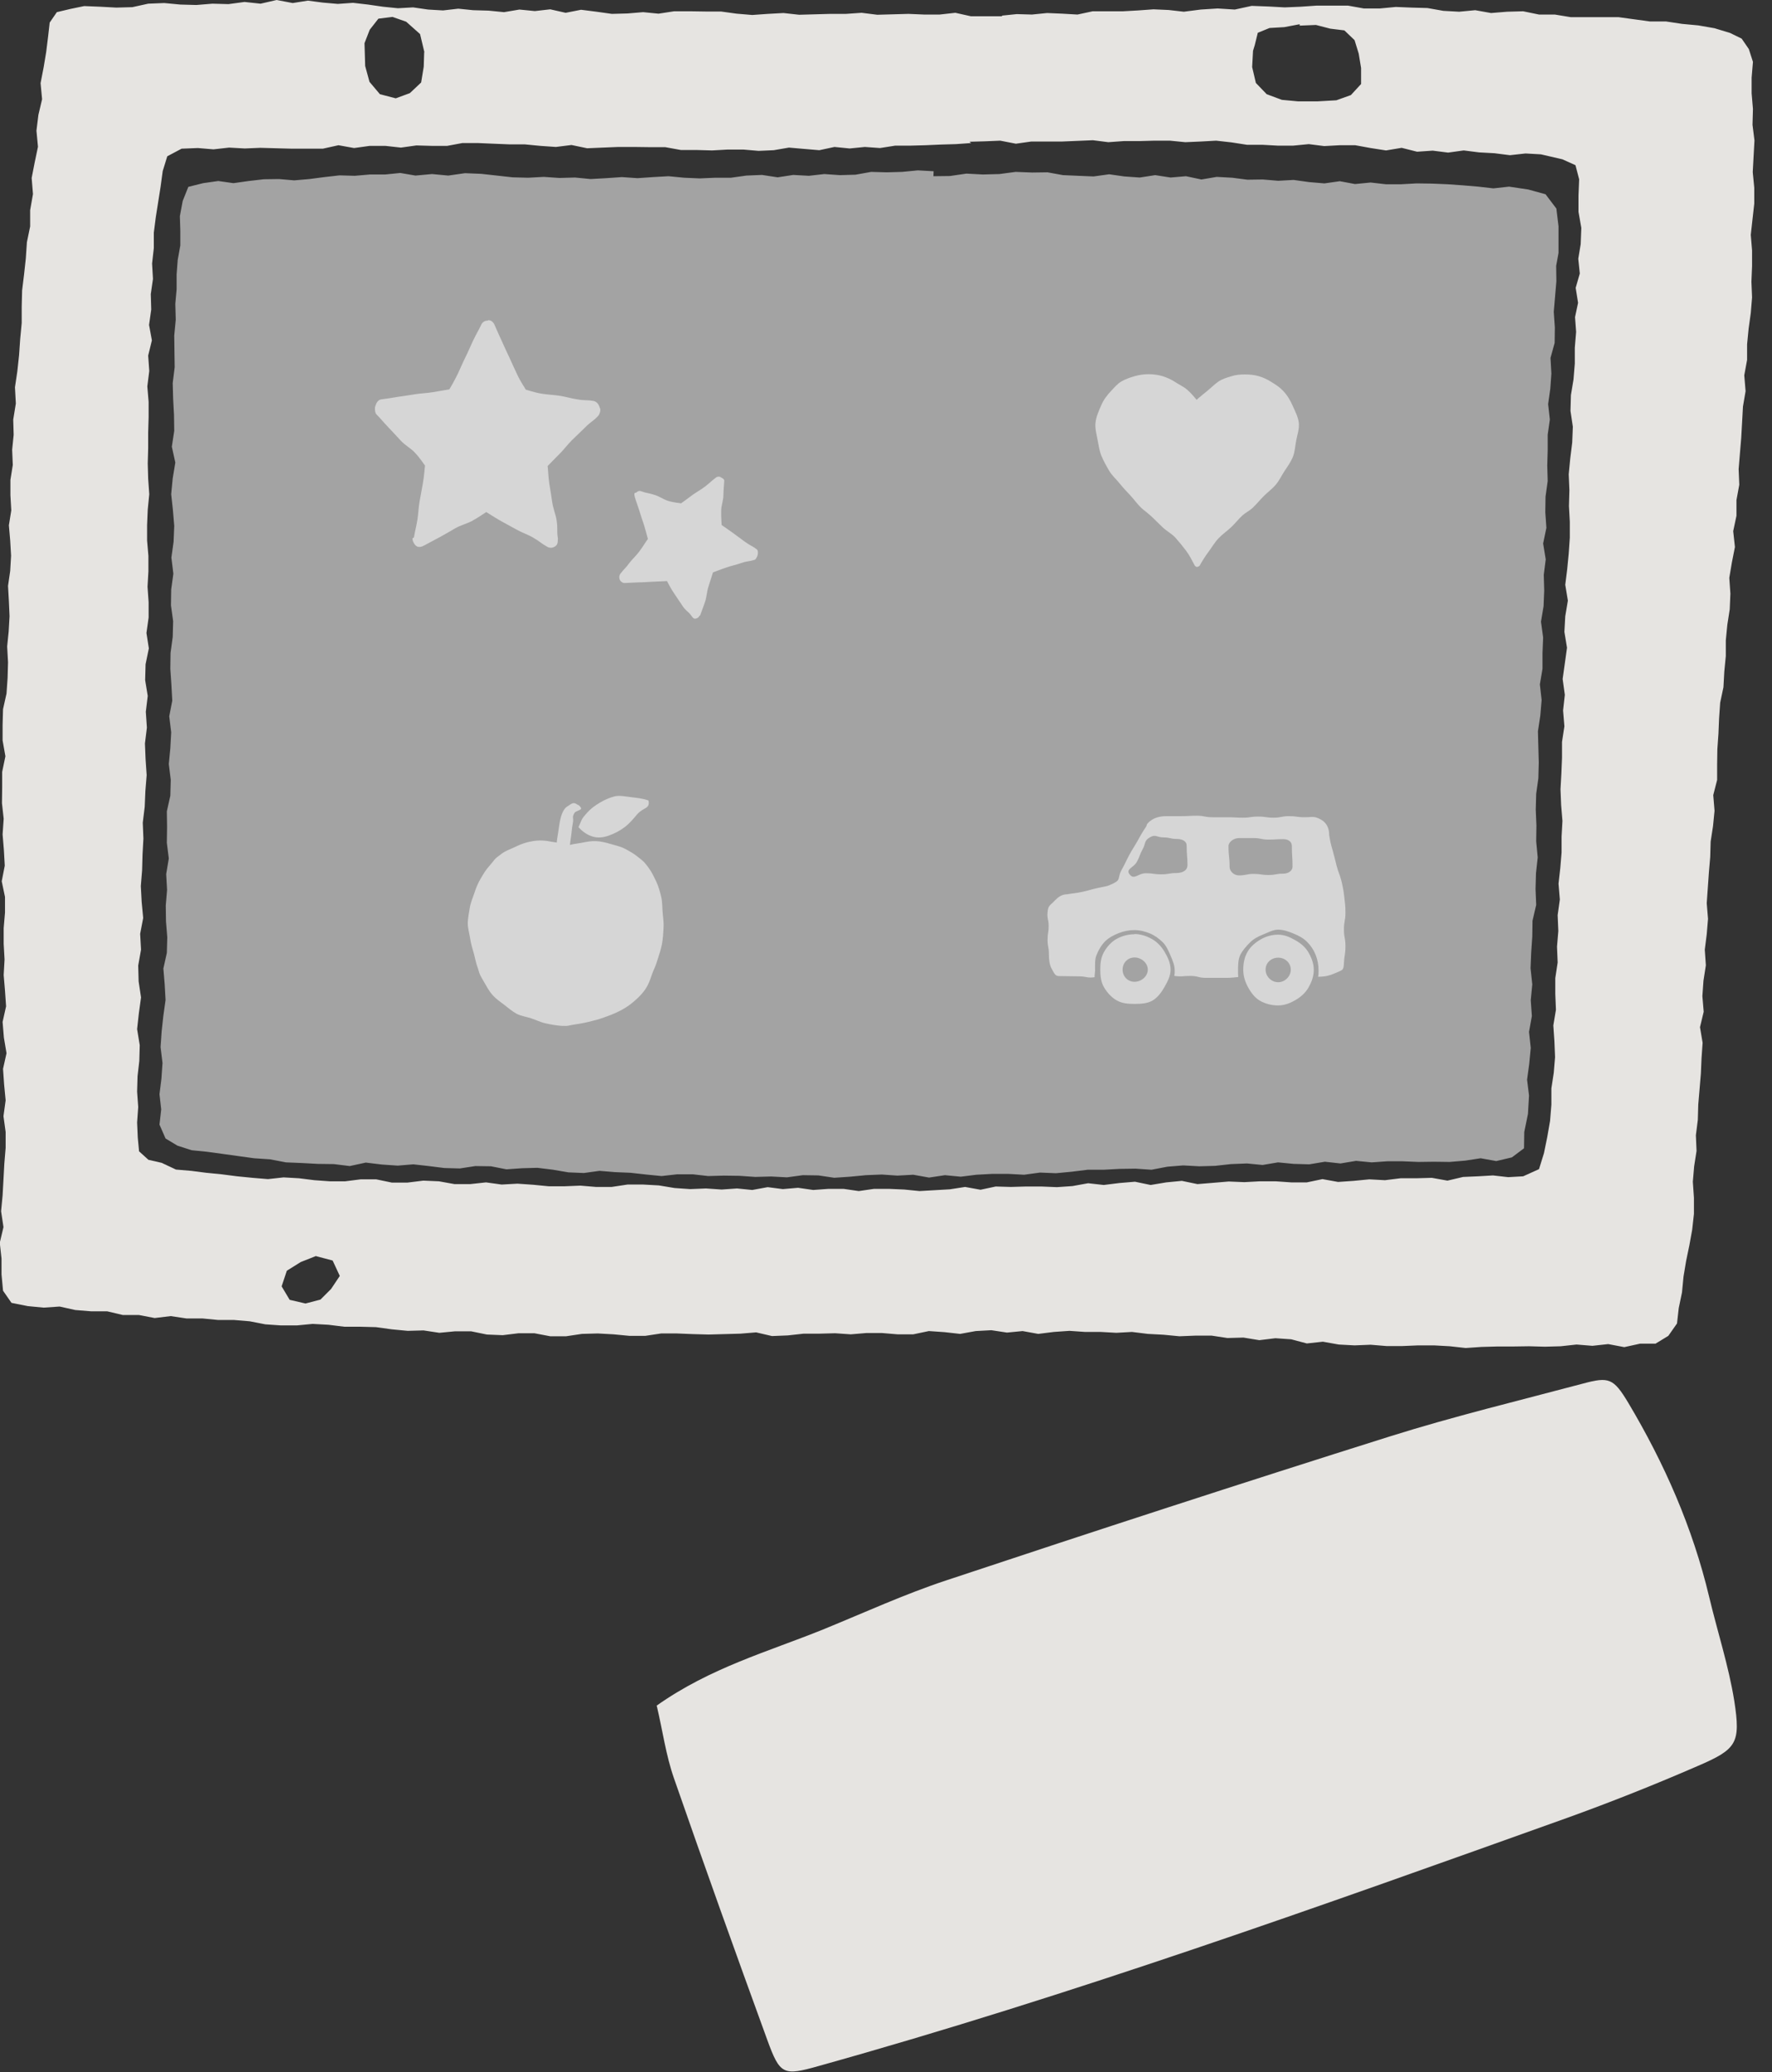 <svg width="77" height="90" viewBox="0 0 77 90" fill="none" xmlns="http://www.w3.org/2000/svg">
<rect x="0" y="0" width="77" height="90" fill="#333333" stroke="none"/>
<path d="M43.55 0.707H42.871H42.192L41.513 0.556L40.834 0.632H40.155L39.477 0.603L38.798 0.622L38.119 0.641L37.44 0.556L36.761 0.603H36.082L35.404 0.622L34.725 0.641L34.046 0.566L33.367 0.603L32.688 0.651L32.009 0.594L31.33 0.5H30.651L29.973 0.49H29.294L28.615 0.594L27.946 0.528L27.267 0.585L26.588 0.603L25.918 0.509L25.249 0.424L24.58 0.556L23.91 0.405L23.241 0.481L22.571 0.415L21.902 0.528L21.233 0.462L20.563 0.443L19.913 0.377L19.253 0.453L18.602 0.415L17.951 0.321L17.291 0.358L16.641 0.292L15.99 0.198L15.34 0.123L14.68 0.17L14.029 0.113L13.379 0.028L12.719 0.132L12.021 0L11.323 0.16L10.626 0.085L9.928 0.179L9.23 0.16L8.532 0.217L7.835 0.198L7.137 0.132L6.439 0.16L5.751 0.311L5.053 0.33L4.356 0.292L3.658 0.264L3.064 0.387L2.47 0.528L2.159 0.981L2.093 1.565L2.008 2.253L1.895 2.932L1.763 3.611L1.829 4.309L1.669 4.988L1.584 5.676L1.65 6.374L1.508 7.052L1.376 7.731L1.433 8.429L1.31 9.127V9.834L1.169 10.522L1.122 11.22L1.046 11.918L0.961 12.615L0.943 13.322V14.03L0.877 14.727L0.829 15.425L0.754 16.123L0.65 16.82L0.688 17.527L0.575 18.225L0.594 18.885L0.528 19.536L0.556 20.196L0.452 20.846V21.506L0.49 22.166L0.386 22.817L0.443 23.477L0.481 24.137L0.443 24.797L0.349 25.447L0.386 26.107L0.415 26.767L0.377 27.427L0.311 28.078L0.349 28.766L0.33 29.445L0.283 30.124L0.132 30.803L0.113 31.482V32.16L0.235 32.849L0.094 33.528V34.206L0.085 34.885L0.16 35.564L0.113 36.243L0.169 36.922L0.207 37.601L0.075 38.279L0.217 38.958V39.637L0.16 40.316V40.995L0.198 41.674L0.16 42.352L0.217 43.031L0.264 43.71L0.113 44.389L0.169 45.068L0.283 45.747L0.132 46.426L0.179 47.105L0.245 47.793L0.151 48.481L0.245 49.169V49.858L0.188 50.546L0.151 51.234L0.113 51.922L0.047 52.611L0.151 53.299L-0.01 53.978L0.066 54.666V55.354L0.132 56.062L0.499 56.59L1.206 56.731L1.895 56.797L2.592 56.75L3.271 56.901L3.96 56.957H4.657L5.336 57.117H6.034L6.722 57.249L7.42 57.165L8.108 57.268H8.806L9.485 57.334H10.173L10.852 57.391L11.531 57.523L12.21 57.57H12.898L13.586 57.504L14.274 57.542L14.963 57.627H15.651L16.339 57.645L17.027 57.74L17.716 57.806L18.404 57.787L19.092 57.891L19.78 57.825H20.469L21.157 57.966L21.845 57.994L22.534 57.91H23.222L23.91 58.041H24.599L25.287 57.938L25.975 57.919L26.663 57.957L27.352 58.023H28.04L28.728 57.919H29.416L30.105 57.947L30.793 57.966L31.481 57.947L32.169 57.928L32.858 57.872L33.546 58.032L34.234 58.004L34.923 57.928H35.611L36.29 57.91L36.969 57.957L37.647 57.9H38.326L39.005 57.957H39.684L40.363 57.815L41.042 57.862L41.721 57.938L42.399 57.815L43.078 57.778L43.757 57.881L44.436 57.815L45.115 57.938L45.794 57.853L46.472 57.806L47.151 57.853H47.83L48.509 57.891L49.188 57.853L49.876 57.938L50.564 57.975L51.253 58.041L51.95 58.013H52.648L53.336 58.117L54.034 58.098L54.722 58.211L55.42 58.126L56.108 58.173L56.787 58.353L57.485 58.277L58.173 58.4L58.861 58.437L59.559 58.409L60.247 58.466H60.936L61.624 58.437H62.312L63.001 58.475L63.689 58.551L64.377 58.504L65.065 58.485H65.754L66.442 58.475L67.13 58.494L67.818 58.475L68.507 58.4L69.195 58.456L69.883 58.381L70.581 58.513L71.269 58.362H71.939L72.495 58.023L72.872 57.485L72.948 56.816L73.089 56.137L73.155 55.449L73.268 54.77L73.409 54.091L73.532 53.412L73.608 52.724V52.026L73.56 51.328L73.617 50.659L73.721 49.99L73.692 49.311L73.777 48.641L73.796 47.972L73.853 47.303L73.909 46.633L73.938 45.964L73.985 45.294L73.871 44.615L74.032 43.946L73.975 43.267L74.022 42.598L74.126 41.928L74.079 41.249L74.164 40.58L74.22 39.911L74.164 39.232L74.211 38.562L74.258 37.893L74.315 37.224L74.334 36.554L74.437 35.885L74.503 35.215L74.447 34.536L74.616 33.876V33.207L74.626 32.538L74.673 31.868L74.701 31.199L74.748 30.52L74.89 29.85L74.927 29.172L74.993 28.493V27.814L75.059 27.135L75.163 26.466L75.192 25.787L75.144 25.099L75.257 24.429L75.389 23.76L75.314 23.071L75.456 22.402V21.723L75.578 21.054L75.55 20.375L75.606 19.696L75.663 19.017L75.701 18.338L75.738 17.659L75.852 16.99L75.795 16.302L75.918 15.632V14.954L75.984 14.275L76.078 13.596L76.134 12.917L76.106 12.238L76.134 11.559V10.88L76.078 10.201L76.153 9.523L76.229 8.844V8.156L76.163 7.477L76.2 6.788L76.238 6.1L76.153 5.421L76.172 4.733L76.115 4.054V3.375L76.172 2.687L75.993 2.131L75.682 1.678L75.182 1.433L74.503 1.226L73.796 1.103L73.089 1.037L72.401 0.933H71.703L71.015 0.839L70.326 0.745H69.638H68.94H68.252L67.564 0.632H66.876L66.187 0.49L65.49 0.509L64.792 0.566L64.104 0.443L63.406 0.509L62.718 0.471L62.029 0.349L61.341 0.33L60.653 0.302L59.955 0.368H59.267L58.579 0.245H57.89H57.202L56.514 0.292L55.825 0.321L55.137 0.283L54.392 0.255L53.657 0.415L52.912 0.368L52.177 0.415L51.441 0.509L50.781 0.434L50.121 0.405L49.461 0.453L48.801 0.49H48.141H47.481L46.821 0.632L46.161 0.594L45.501 0.566L44.841 0.632L44.181 0.613L43.531 0.679L43.55 0.707ZM42.126 6.157L42.795 6.138L43.465 6.11L44.144 6.242L44.813 6.147H45.483H46.152L46.821 6.119L47.491 6.091L48.16 6.176L48.83 6.128H49.499L50.168 6.11H50.838L51.507 6.176L52.177 6.147L52.846 6.11L53.516 6.185L54.185 6.289H54.854L55.524 6.326H56.193L56.872 6.26L57.541 6.345L58.22 6.308H58.89L59.559 6.43L60.228 6.534L60.907 6.421L61.577 6.59L62.256 6.543L62.925 6.628L63.604 6.534L64.273 6.619L64.943 6.656L65.612 6.741L66.291 6.666L66.96 6.704L67.894 6.92L68.46 7.175L68.62 7.788L68.592 8.495V9.202L68.714 9.9L68.686 10.607L68.582 11.239L68.648 11.88L68.469 12.502L68.573 13.153L68.441 13.775L68.488 14.416L68.431 15.104V15.793L68.375 16.481L68.262 17.16L68.243 17.848L68.346 18.536L68.318 19.225L68.233 19.913L68.167 20.601L68.196 21.289L68.177 21.978L68.214 22.666V23.354L68.167 24.043L68.101 24.721L68.016 25.4L68.13 26.088L68.016 26.767L67.979 27.446L68.092 28.134L67.998 28.813L67.903 29.492L67.998 30.18L67.922 30.859L67.979 31.548L67.875 32.226V32.915L67.847 33.603L67.809 34.282L67.837 34.97L67.894 35.658L67.856 36.337V37.026L67.8 37.704L67.724 38.383L67.781 39.072L67.686 39.75L67.715 40.439L67.658 41.117L67.686 41.806L67.583 42.484V43.173L67.611 43.861L67.498 44.54L67.545 45.228L67.573 45.916L67.517 46.595L67.413 47.274V47.981L67.356 48.688L67.234 49.386L67.092 50.084L66.876 50.782L66.187 51.093L65.537 51.13L64.877 51.055L64.226 51.093L63.576 51.121L62.897 51.281L62.218 51.159L61.539 51.178H60.86L60.181 51.262L59.502 51.225L58.824 51.291L58.145 51.338L57.466 51.215L56.787 51.357H56.108L55.429 51.31H54.751L54.072 51.347L53.393 51.319L52.714 51.376L52.035 51.432L51.356 51.291L50.678 51.357L49.999 51.47L49.32 51.328L48.641 51.385L47.962 51.47L47.283 51.394L46.604 51.517L45.926 51.564L45.247 51.536H44.587L43.927 51.555L43.267 51.536L42.607 51.677L41.937 51.555L41.277 51.658L40.617 51.696L39.957 51.734L39.297 51.668L38.637 51.639H37.977L37.317 51.734L36.657 51.639H35.997L35.337 51.687L34.678 51.592L34.017 51.649L33.358 51.564L32.688 51.687L32.028 51.621L31.359 51.668L30.68 51.621L29.991 51.649L29.313 51.602L28.634 51.489L27.955 51.451H27.267L26.578 51.555H25.9L25.221 51.498L24.532 51.526H23.844L23.165 51.46L22.486 51.413L21.798 51.451L21.119 51.357L20.431 51.432H19.752L19.073 51.31L18.395 51.281L17.706 51.366H17.027L16.349 51.225H15.67L15 51.31H14.331L13.662 51.262L12.992 51.178L12.323 51.14L11.644 51.215L10.974 51.159L10.305 51.093L9.645 51.008L8.976 50.942L8.316 50.857L7.646 50.8L7.024 50.508L6.449 50.376L6.043 50.008L5.987 49.414L5.958 48.755L6.006 48.085L5.958 47.416L5.977 46.746L6.053 46.086L6.072 45.398L5.958 44.7L6.034 44.012L6.128 43.324L6.024 42.626L6.006 41.938L6.128 41.249L6.09 40.561L6.222 39.873L6.156 39.175L6.119 38.487L6.175 37.799L6.194 37.11L6.232 36.422L6.204 35.734L6.288 35.045L6.317 34.357L6.373 33.669L6.326 32.981L6.298 32.292L6.383 31.604L6.336 30.916L6.42 30.228L6.307 29.539L6.326 28.851L6.468 28.163L6.364 27.493L6.458 26.824V26.154L6.411 25.485L6.449 24.816V24.146L6.392 23.477V22.807L6.42 22.138L6.486 21.468L6.439 20.799L6.42 20.13L6.439 19.46V18.791L6.458 18.122V17.452L6.402 16.783L6.486 16.113L6.439 15.444L6.6 14.784L6.477 14.114L6.571 13.445L6.552 12.775L6.647 12.116L6.609 11.446L6.684 10.777V10.107L6.769 9.438L6.873 8.778L6.977 8.118L7.071 7.43L7.269 6.788L7.891 6.458L8.598 6.43L9.277 6.487L9.956 6.411L10.635 6.449L11.314 6.421L11.993 6.44L12.671 6.458H13.35H14.029L14.708 6.308L15.387 6.43L16.066 6.336H16.745L17.423 6.411L18.093 6.317L18.762 6.336H19.432L20.092 6.213H20.761L21.44 6.242L22.119 6.27H22.798L23.477 6.336L24.155 6.383L24.834 6.298L25.513 6.44L26.192 6.411L26.871 6.383H27.55L28.228 6.392H28.907L29.586 6.515H30.265L30.944 6.534L31.623 6.496H32.301L32.962 6.553L33.621 6.524L34.282 6.411L34.941 6.468L35.602 6.524L36.261 6.383L36.921 6.449L37.581 6.383L38.241 6.43L38.901 6.326H39.561L40.221 6.308L40.881 6.279L41.541 6.26L42.201 6.213L42.126 6.157ZM56.476 1.056V1.113L57.183 1.084L57.805 1.245L58.418 1.32L58.861 1.744L59.041 2.329L59.144 2.951V3.649L58.701 4.13L58.069 4.356L57.24 4.403H56.41L55.703 4.337L55.043 4.092L54.572 3.602L54.411 2.913L54.449 2.206L54.524 1.961L54.656 1.424L55.166 1.216L55.807 1.179L56.457 1.056H56.476ZM18.432 2.272L18.413 2.895L18.3 3.583L17.81 4.045L17.197 4.271L16.509 4.092L16.056 3.555L15.868 2.866L15.839 1.876L16.066 1.292L16.443 0.811L17.056 0.735L17.65 0.943L18.253 1.48L18.442 2.272H18.432ZM13.737 54.562L14.454 54.751L14.765 55.42L14.387 55.986L13.925 56.448L13.275 56.618L12.587 56.458L12.238 55.873L12.464 55.194L13.068 54.817L13.737 54.553V54.562Z" fill="#E6E4E1"/>
<path d="M28.53 74.087C30.878 72.428 33.386 71.74 35.762 70.778C37.544 70.052 39.307 69.241 41.136 68.638C47.547 66.507 53.968 64.414 60.408 62.387C63.17 61.519 65.99 60.84 68.79 60.095C69.912 59.794 70.11 59.86 70.751 60.925C72.325 63.565 73.551 66.347 74.268 69.354C74.626 70.863 75.116 72.352 75.361 73.88C75.644 75.718 75.475 75.973 73.768 76.708C71.901 77.519 70.006 78.273 68.092 78.962C57.334 82.809 46.586 86.665 35.573 89.738C34.036 90.172 33.895 90.125 33.339 88.598C31.962 84.817 30.605 81.036 29.285 77.236C28.936 76.237 28.794 75.171 28.54 74.097L28.53 74.087Z" fill="#E6E4E1"/>
<g opacity="0.55">
<path d="M40.57 7.438L39.882 7.4L39.203 7.466L38.534 7.485L37.855 7.466L37.176 7.588L36.497 7.607L35.818 7.56L35.149 7.636L34.47 7.598L33.791 7.702L33.112 7.598L32.434 7.626L31.764 7.72H31.085L30.407 7.749L29.728 7.72L29.049 7.654L28.379 7.692L27.701 7.739L27.022 7.692L26.343 7.739L25.664 7.777L24.985 7.711L24.306 7.73L23.627 7.683L22.949 7.72L22.27 7.702L21.591 7.626L20.912 7.551L20.205 7.522L19.479 7.626L18.772 7.56L18.055 7.626L17.395 7.513L16.735 7.579H16.075L15.415 7.636L14.755 7.617L14.095 7.692L13.445 7.777L12.785 7.834L12.125 7.777L11.465 7.786L10.805 7.862L10.145 7.956L9.485 7.862L8.825 7.956L8.184 8.116L7.939 8.729L7.816 9.389L7.835 10.021V10.662L7.722 11.294L7.675 11.925V12.567L7.618 13.198L7.637 13.887L7.571 14.575L7.58 15.263L7.59 15.951L7.505 16.64L7.524 17.328L7.561 18.026L7.571 18.714L7.467 19.402L7.618 20.091L7.505 20.779L7.439 21.467L7.514 22.155L7.571 22.844L7.543 23.532L7.448 24.22L7.533 24.918L7.439 25.606L7.429 26.294L7.524 26.983L7.505 27.671L7.411 28.359L7.401 29.048L7.448 29.736L7.486 30.434L7.354 31.112L7.439 31.81L7.401 32.498L7.335 33.187L7.42 33.875L7.401 34.563L7.25 35.242L7.26 35.921L7.25 36.609L7.335 37.288L7.222 37.967L7.26 38.655L7.203 39.334L7.213 40.022L7.269 40.711L7.25 41.389L7.099 42.068L7.156 42.757L7.194 43.435L7.099 44.114L7.024 44.803L6.977 45.481L7.062 46.17L7.015 46.849L6.93 47.527L7.005 48.187L6.93 48.847L7.194 49.451L7.712 49.762L8.325 49.96L8.985 50.026L9.673 50.12L10.352 50.214L11.04 50.309L11.738 50.356L12.427 50.488L13.115 50.516L13.812 50.554L14.51 50.563L15.198 50.648L15.896 50.497L16.594 50.582L17.282 50.629L17.961 50.573L18.63 50.648L19.309 50.733L19.979 50.752L20.657 50.648L21.336 50.658L22.006 50.79L22.685 50.742L23.354 50.724L24.033 50.808L24.702 50.922L25.372 50.95L26.051 50.856L26.729 50.912L27.399 50.94L28.078 51.016L28.747 51.082L29.426 51.006H30.105L30.774 51.082L31.453 51.063L32.132 51.072L32.82 51.12L33.508 51.101L34.197 51.138L34.885 51.044L35.564 51.054L36.252 51.157L36.94 51.11L37.629 51.044L38.317 51.016L38.996 51.063L39.684 51.025L40.372 51.148L41.061 51.044L41.749 51.11L42.428 51.025L43.116 50.988H43.814L44.502 51.025L45.19 50.931L45.888 50.959L46.576 50.893L47.264 50.808H47.962L48.651 50.771L49.339 50.761L50.036 50.808L50.725 50.676L51.413 50.62L52.111 50.658L52.799 50.639L53.487 50.563L54.185 50.535L54.864 50.601L55.533 50.488L56.222 50.554L56.891 50.573L57.57 50.46L58.249 50.535L58.928 50.422L59.606 50.488L60.276 50.441H60.955L61.633 50.469L62.312 50.46L62.991 50.469L63.67 50.412L64.34 50.309L65.018 50.431L65.697 50.271L66.225 49.875L66.235 49.168L66.395 48.385L66.442 47.584L66.357 46.896L66.451 46.207L66.517 45.519L66.442 44.821L66.565 44.133L66.517 43.445L66.583 42.757L66.508 42.059L66.536 41.371L66.583 40.682L66.593 39.994L66.753 39.306L66.725 38.617L66.744 37.929L66.819 37.241L66.753 36.543L66.763 35.855L66.734 35.167L66.753 34.478L66.847 33.809L66.866 33.121L66.847 32.442L66.829 31.763L66.932 31.084L66.989 30.405L66.913 29.726L67.027 29.048V28.369L67.055 27.69L66.961 27.002L67.074 26.332L67.102 25.653L67.083 24.965L67.168 24.296L67.055 23.607L67.196 22.928L67.149 22.25L67.159 21.571L67.253 20.892L67.234 20.223L67.253 19.553V18.884L67.347 18.224L67.272 17.554L67.366 16.885L67.413 16.225L67.375 15.546L67.555 14.896L67.564 14.226L67.517 13.547L67.573 12.887L67.63 12.218L67.621 11.548L67.724 10.983V10.408V9.832L67.63 9.059L67.159 8.437L66.404 8.23L65.575 8.107L64.896 8.182L64.236 8.107L63.566 8.05L62.897 8.003L62.227 7.975L61.558 7.966L60.889 8.003H60.219L59.559 7.928L58.88 7.994L58.22 7.871L57.551 7.966L56.882 7.909L56.212 7.815L55.543 7.852L54.873 7.796L54.204 7.805L53.544 7.72L52.874 7.683L52.205 7.796L51.536 7.654L50.866 7.711L50.197 7.607L49.527 7.711L48.858 7.664L48.198 7.57L47.519 7.664L46.859 7.636L46.19 7.607L45.52 7.485L44.851 7.494L44.134 7.466L43.427 7.56L42.711 7.579L41.994 7.541L41.278 7.645L40.561 7.654L40.57 7.438Z" fill="white"/>
</g>
<g opacity="0.55">
<path d="M21.204 13.925C21.072 13.925 20.968 13.981 20.912 14.104C20.742 14.453 20.752 14.396 20.554 14.802C20.45 15.018 20.346 15.273 20.224 15.518C20.101 15.763 19.997 16.018 19.894 16.235C19.724 16.583 19.573 16.829 19.526 16.913C19.432 16.923 19.158 16.979 18.8 17.036C18.574 17.074 18.31 17.083 18.055 17.121C17.801 17.159 17.537 17.206 17.31 17.234C16.886 17.3 16.943 17.3 16.565 17.347C16.433 17.366 16.358 17.489 16.32 17.611C16.311 17.649 16.292 17.677 16.292 17.715C16.292 17.809 16.292 17.922 16.358 17.998C16.622 18.271 16.575 18.243 16.877 18.563C17.037 18.733 17.225 18.931 17.405 19.129C17.584 19.327 17.829 19.459 17.998 19.629C18.262 19.902 18.404 20.147 18.47 20.223C18.451 20.317 18.442 20.609 18.376 20.986C18.338 21.222 18.281 21.496 18.234 21.769C18.187 22.043 18.178 22.316 18.14 22.561C18.064 23.004 18.055 22.948 17.989 23.334C17.989 23.353 17.923 23.372 17.923 23.391C17.923 23.504 17.998 23.645 18.083 23.711C18.187 23.796 18.338 23.749 18.451 23.683C18.781 23.504 18.734 23.532 19.12 23.325C19.328 23.212 19.554 23.08 19.78 22.948C20.007 22.816 20.271 22.75 20.478 22.646C20.808 22.467 21.053 22.288 21.129 22.241C21.214 22.288 21.459 22.457 21.779 22.637C21.987 22.75 22.213 22.872 22.449 23.004C22.684 23.136 22.939 23.221 23.137 23.334C23.514 23.551 23.448 23.561 23.778 23.749C23.891 23.815 24.033 23.806 24.137 23.721C24.231 23.655 24.24 23.551 24.24 23.428C24.24 23.41 24.25 23.391 24.24 23.372C24.184 22.985 24.25 23.032 24.184 22.58C24.146 22.344 24.033 22.08 23.995 21.807C23.957 21.533 23.91 21.26 23.872 21.024C23.816 20.638 23.816 20.336 23.797 20.242C23.863 20.176 24.07 19.959 24.334 19.695C24.504 19.525 24.664 19.308 24.853 19.12C25.042 18.931 25.24 18.752 25.409 18.582C25.72 18.271 25.72 18.347 25.984 18.073C26.05 18.007 26.088 17.885 26.088 17.79C26.088 17.753 26.06 17.715 26.05 17.677C26.013 17.545 25.909 17.432 25.777 17.413C25.409 17.357 25.456 17.413 25.032 17.338C24.806 17.3 24.551 17.225 24.297 17.187C24.042 17.149 23.778 17.14 23.552 17.102C23.194 17.045 22.93 16.942 22.845 16.923C22.807 16.838 22.628 16.602 22.468 16.253C22.364 16.037 22.251 15.782 22.138 15.537C22.024 15.292 21.902 15.037 21.808 14.82C21.619 14.415 21.647 14.462 21.487 14.104C21.43 13.981 21.336 13.906 21.214 13.906" fill="white"/>
<path d="M31.34 20.732C31.264 20.694 31.189 20.694 31.123 20.732C30.868 20.93 30.906 20.921 30.633 21.137C30.472 21.26 30.265 21.373 30.095 21.496C29.85 21.684 29.652 21.816 29.596 21.863C29.529 21.845 29.284 21.835 29.011 21.75C28.822 21.684 28.634 21.552 28.445 21.496C28.125 21.392 28.143 21.439 27.851 21.335C27.776 21.307 27.71 21.335 27.653 21.392C27.634 21.411 27.587 21.392 27.578 21.42C27.549 21.477 27.578 21.543 27.587 21.599C27.681 21.901 27.681 21.863 27.785 22.193C27.842 22.391 27.917 22.599 27.983 22.797C28.068 23.08 28.134 23.344 28.153 23.41C28.106 23.466 27.964 23.702 27.785 23.947C27.663 24.117 27.483 24.277 27.361 24.437C27.154 24.72 27.144 24.673 26.946 24.937C26.946 24.946 26.937 24.965 26.927 24.975C26.899 25.041 26.908 25.135 26.937 25.192C26.974 25.267 27.059 25.324 27.135 25.324C27.446 25.314 27.408 25.305 27.747 25.295C27.945 25.295 28.172 25.276 28.37 25.267C28.662 25.258 28.917 25.239 28.983 25.239C29.02 25.295 29.124 25.531 29.294 25.776C29.407 25.946 29.529 26.125 29.643 26.295C29.831 26.578 29.878 26.512 30.058 26.766C30.105 26.832 30.152 26.889 30.227 26.87C30.293 26.86 30.359 26.823 30.387 26.757C30.387 26.747 30.416 26.738 30.425 26.728C30.529 26.427 30.529 26.464 30.642 26.125C30.708 25.927 30.718 25.682 30.784 25.484C30.878 25.192 30.963 24.928 30.982 24.862C31.047 24.843 31.293 24.739 31.576 24.645C31.764 24.579 31.99 24.532 32.179 24.466C32.509 24.352 32.49 24.409 32.792 24.315C32.848 24.296 32.877 24.211 32.905 24.164C32.914 24.145 32.914 24.126 32.924 24.098C32.943 24.013 32.943 23.9 32.877 23.853C32.631 23.674 32.631 23.721 32.358 23.523C32.198 23.41 32.019 23.268 31.858 23.155C31.623 22.985 31.415 22.844 31.359 22.806C31.359 22.731 31.33 22.476 31.34 22.165C31.34 21.958 31.434 21.731 31.434 21.524C31.444 21.175 31.453 21.203 31.472 20.883C31.472 20.798 31.368 20.76 31.302 20.723" fill="white"/>
<path d="M24.655 36.789C24.334 36.553 24.372 36.638 23.919 36.553C23.703 36.506 23.448 36.487 23.156 36.534C22.92 36.572 22.684 36.638 22.42 36.77C22.213 36.874 21.949 36.949 21.723 37.138C21.449 37.336 21.525 37.317 21.251 37.628C21.119 37.769 21.006 37.958 20.874 38.184C20.77 38.363 20.685 38.561 20.61 38.797C20.544 38.995 20.45 39.202 20.412 39.438C20.384 39.645 20.327 39.872 20.327 40.108C20.327 40.315 20.393 40.541 20.431 40.767C20.459 40.975 20.525 41.192 20.591 41.418C20.648 41.626 20.685 41.852 20.77 42.069C20.865 42.389 20.846 42.323 21.044 42.672C21.138 42.832 21.242 43.04 21.411 43.228C21.543 43.379 21.732 43.511 21.921 43.653C22.081 43.775 22.251 43.926 22.458 44.039C22.647 44.133 22.873 44.162 23.099 44.237C23.297 44.303 23.495 44.407 23.731 44.454C23.938 44.501 24.155 44.539 24.391 44.558C24.73 44.577 24.664 44.539 25.079 44.482C25.277 44.454 25.503 44.407 25.748 44.341C25.965 44.294 26.182 44.218 26.409 44.133C26.625 44.058 26.833 43.964 27.04 43.851C27.248 43.737 27.427 43.605 27.596 43.455C27.766 43.304 27.927 43.144 28.058 42.946C28.181 42.757 28.256 42.55 28.332 42.314C28.454 41.993 28.454 42.069 28.577 41.673C28.634 41.484 28.718 41.258 28.766 41.003C28.803 40.786 28.822 40.56 28.832 40.315C28.851 40.089 28.813 39.862 28.794 39.627C28.775 39.391 28.785 39.165 28.728 38.938C28.671 38.712 28.615 38.495 28.511 38.278C28.407 38.062 28.313 37.864 28.172 37.675C27.974 37.42 28.011 37.449 27.71 37.213C27.559 37.09 27.37 36.977 27.153 36.864C26.974 36.77 26.757 36.723 26.531 36.657C26.333 36.6 26.126 36.544 25.899 36.534C25.692 36.525 25.485 36.562 25.258 36.61C25.06 36.647 24.834 36.657 24.617 36.751" fill="white"/>
<path d="M24.184 36.723C24.203 36.421 24.212 36.45 24.259 36.129C24.287 35.931 24.316 35.714 24.363 35.526C24.429 35.271 24.542 35.082 24.655 35.026C24.862 34.894 24.91 34.818 25.108 34.96C25.117 34.96 25.145 34.969 25.155 34.979C25.353 35.167 25.211 35.158 25.051 35.243C24.976 35.28 24.966 35.299 24.928 35.375C24.862 35.526 24.928 35.544 24.9 35.705C24.853 35.95 24.862 35.94 24.834 36.186C24.787 36.544 24.778 36.534 24.749 36.893" fill="white"/>
<path d="M25.145 35.912C25.296 35.582 25.24 35.601 25.513 35.299C25.654 35.139 25.852 34.988 26.079 34.856C26.267 34.743 26.494 34.639 26.748 34.582C26.965 34.545 27.201 34.601 27.465 34.63C27.682 34.658 27.927 34.677 28.181 34.771C28.247 35.148 27.983 35.044 27.691 35.365C27.54 35.544 27.37 35.752 27.163 35.912C26.956 36.072 26.729 36.195 26.494 36.279C26.248 36.374 25.994 36.411 25.749 36.336C25.541 36.27 25.315 36.138 25.127 35.912" fill="white"/>
<path d="M49.301 40.579C49.018 40.579 48.754 40.654 48.528 40.777C48.301 40.899 48.103 41.116 47.971 41.352C47.839 41.588 47.811 41.842 47.811 42.116C47.811 42.389 47.839 42.653 47.971 42.879C48.103 43.106 48.292 43.322 48.528 43.454C48.763 43.586 49.018 43.605 49.301 43.605C49.584 43.605 49.857 43.586 50.074 43.464C50.291 43.341 50.47 43.106 50.602 42.87C50.734 42.634 50.866 42.398 50.866 42.116C50.866 41.833 50.743 41.578 50.611 41.352C50.479 41.126 50.291 40.918 50.055 40.786C49.819 40.654 49.565 40.569 49.291 40.569L49.301 40.579ZM49.301 42.644C49.008 42.644 48.782 42.417 48.782 42.116C48.782 41.814 49.008 41.588 49.301 41.588C49.593 41.588 49.876 41.823 49.876 42.116C49.876 42.408 49.593 42.644 49.301 42.644Z" fill="white"/>
<path d="M55.542 40.598C55.26 40.598 55.005 40.673 54.779 40.805C54.552 40.937 54.336 41.116 54.204 41.352C54.072 41.588 54.024 41.842 54.024 42.125C54.024 42.408 54.109 42.653 54.232 42.879C54.354 43.106 54.524 43.341 54.76 43.473C54.995 43.605 55.26 43.671 55.542 43.671C55.825 43.671 56.07 43.568 56.297 43.436C56.523 43.304 56.73 43.124 56.862 42.889C56.994 42.653 57.089 42.408 57.089 42.125C57.089 41.842 56.985 41.588 56.853 41.361C56.721 41.135 56.514 40.965 56.278 40.833C56.042 40.701 55.816 40.598 55.533 40.598H55.542ZM55.542 42.663C55.25 42.663 54.995 42.417 54.995 42.116C54.995 41.814 55.241 41.597 55.542 41.597C55.844 41.597 56.089 41.823 56.089 42.116C56.089 42.408 55.835 42.663 55.542 42.663Z" fill="white"/>
<path d="M57.758 36.26C57.758 35.94 57.617 35.723 57.419 35.61C57.108 35.431 57.06 35.497 56.683 35.497C56.353 35.497 56.353 35.45 56.014 35.45C55.675 35.45 55.684 35.516 55.344 35.516C55.005 35.516 55.014 35.468 54.675 35.468C54.336 35.468 54.345 35.516 54.006 35.516C53.666 35.516 53.676 35.497 53.346 35.497C53.016 35.497 53.016 35.497 52.676 35.497C52.337 35.497 52.346 35.431 52.007 35.431C51.667 35.431 51.667 35.45 51.337 35.45C51.007 35.45 50.998 35.45 50.668 35.45C50.225 35.45 49.98 35.629 49.848 35.789C49.819 35.827 49.838 35.846 49.81 35.893C49.81 35.893 49.631 36.147 49.442 36.505C49.339 36.694 49.197 36.901 49.075 37.128C48.952 37.354 48.858 37.58 48.745 37.769C48.547 38.127 48.716 38.203 48.396 38.363C48.075 38.523 48.075 38.486 47.736 38.561C47.396 38.636 47.396 38.655 47.057 38.731C46.717 38.806 46.708 38.787 46.359 38.844C46.133 38.844 45.973 38.976 45.841 39.108C45.633 39.334 45.548 39.315 45.52 39.617C45.492 39.919 45.567 39.919 45.567 40.22C45.567 40.522 45.52 40.522 45.52 40.824C45.52 41.125 45.577 41.125 45.577 41.427C45.577 41.71 45.614 41.917 45.69 42.059C45.878 42.417 45.869 42.398 46.189 42.398C46.529 42.398 46.529 42.408 46.878 42.408C47.227 42.408 47.227 42.492 47.566 42.445C47.557 42.361 47.585 42.247 47.585 42.153C47.585 41.917 47.566 41.682 47.651 41.474C47.736 41.267 47.858 41.05 48.019 40.89C48.179 40.729 48.396 40.616 48.612 40.531C48.829 40.447 49.046 40.399 49.291 40.399C49.536 40.399 49.753 40.456 49.961 40.541C50.168 40.626 50.366 40.767 50.526 40.927C50.687 41.088 50.772 41.295 50.866 41.512C50.96 41.729 51.045 41.927 51.045 42.163C51.045 42.257 51.045 42.304 51.026 42.389C51.366 42.436 51.366 42.389 51.715 42.389C52.063 42.389 52.063 42.474 52.412 42.474C52.761 42.474 52.761 42.474 53.11 42.474C53.459 42.474 53.459 42.474 53.808 42.436C53.798 42.351 53.798 42.257 53.798 42.163C53.798 41.927 53.798 41.682 53.892 41.484C53.987 41.286 54.157 41.097 54.317 40.937C54.477 40.777 54.675 40.673 54.892 40.588C55.109 40.503 55.307 40.381 55.542 40.381C55.778 40.381 56.005 40.465 56.212 40.55C56.419 40.635 56.636 40.748 56.796 40.909C56.957 41.069 57.089 41.267 57.174 41.484C57.258 41.701 57.296 41.917 57.296 42.163C57.296 42.257 57.296 42.332 57.277 42.426C57.579 42.426 57.786 42.37 57.956 42.295C58.362 42.115 58.38 42.172 58.399 41.823C58.418 41.474 58.465 41.465 58.465 41.097C58.465 40.729 58.399 40.729 58.399 40.371C58.399 40.013 58.465 40.004 58.465 39.645C58.465 39.287 58.446 39.277 58.409 38.919C58.383 38.693 58.343 38.47 58.286 38.25C58.201 37.92 58.164 37.929 58.079 37.599C57.994 37.269 58.003 37.269 57.909 36.939C57.815 36.609 57.815 36.609 57.758 36.27V36.26ZM51.592 37.618C51.592 37.797 51.385 37.92 51.13 37.92C50.8 37.92 50.8 37.976 50.461 37.976C50.121 37.976 50.13 37.929 49.791 37.929C49.452 37.929 49.282 38.24 49.084 37.976C48.905 37.741 49.263 37.694 49.404 37.429C49.546 37.166 49.508 37.147 49.65 36.892C49.791 36.638 49.706 36.524 49.961 36.373C50.215 36.223 50.263 36.373 50.555 36.373C50.847 36.373 50.847 36.44 51.13 36.44C51.385 36.44 51.564 36.543 51.564 36.722C51.564 37.175 51.601 37.175 51.601 37.627L51.592 37.618ZM56.165 37.646C56.165 37.825 55.976 37.948 55.759 37.948C55.439 37.948 55.439 38.005 55.118 38.005C54.798 38.005 54.798 37.958 54.477 37.958C54.157 37.958 54.157 38.023 53.836 38.023C53.61 38.023 53.431 37.835 53.431 37.656C53.431 37.203 53.383 37.203 53.383 36.751C53.383 36.572 53.61 36.402 53.836 36.402C54.157 36.402 54.157 36.402 54.477 36.402C54.798 36.402 54.798 36.468 55.118 36.468C55.439 36.468 55.439 36.449 55.759 36.449C55.986 36.449 56.136 36.562 56.136 36.741C56.136 37.194 56.165 37.194 56.165 37.646Z" fill="white"/>
<path d="M55.741 16.961C55.599 16.81 55.429 16.706 55.25 16.593C55.071 16.48 54.892 16.395 54.694 16.338C54.496 16.282 54.298 16.263 54.091 16.263C53.883 16.263 53.685 16.282 53.487 16.348C53.308 16.404 53.101 16.461 52.931 16.583C52.761 16.706 52.61 16.857 52.459 16.979C52.261 17.149 52.082 17.281 51.998 17.366C51.913 17.272 51.781 17.093 51.583 16.923C51.441 16.8 51.234 16.706 51.064 16.593C50.894 16.48 50.696 16.395 50.517 16.338C50.319 16.282 50.121 16.253 49.914 16.253C49.706 16.253 49.508 16.282 49.31 16.338C49.112 16.395 48.914 16.461 48.735 16.565C48.556 16.668 48.424 16.829 48.283 16.979C48.103 17.168 47.953 17.366 47.849 17.611C47.745 17.856 47.632 18.092 47.604 18.356C47.575 18.62 47.651 18.865 47.698 19.129C47.745 19.365 47.773 19.601 47.868 19.817C47.962 20.034 48.075 20.242 48.198 20.449C48.32 20.657 48.499 20.807 48.65 20.996C48.801 21.184 48.962 21.354 49.122 21.524C49.282 21.694 49.423 21.901 49.593 22.061C49.716 22.174 49.867 22.278 49.989 22.391C50.168 22.552 50.338 22.731 50.517 22.901C50.696 23.07 50.923 23.183 51.083 23.363C51.243 23.542 51.404 23.74 51.545 23.928C51.686 24.117 51.8 24.343 51.913 24.56C51.931 24.588 51.979 24.626 52.007 24.626C52.035 24.626 52.111 24.598 52.13 24.569C52.243 24.362 52.375 24.154 52.516 23.966C52.657 23.777 52.78 23.561 52.95 23.381C53.12 23.202 53.318 23.07 53.497 22.901C53.676 22.731 53.827 22.533 54.006 22.372C54.138 22.259 54.298 22.184 54.43 22.061C54.6 21.901 54.751 21.712 54.92 21.543C55.09 21.373 55.288 21.232 55.439 21.052C55.59 20.873 55.693 20.647 55.825 20.449C55.957 20.251 56.099 20.053 56.184 19.836C56.269 19.619 56.278 19.374 56.325 19.139C56.372 18.875 56.467 18.62 56.438 18.365C56.41 18.111 56.278 17.866 56.174 17.63C56.071 17.394 55.939 17.168 55.759 16.979L55.741 16.961Z" fill="white"/>
</g>
</svg>
